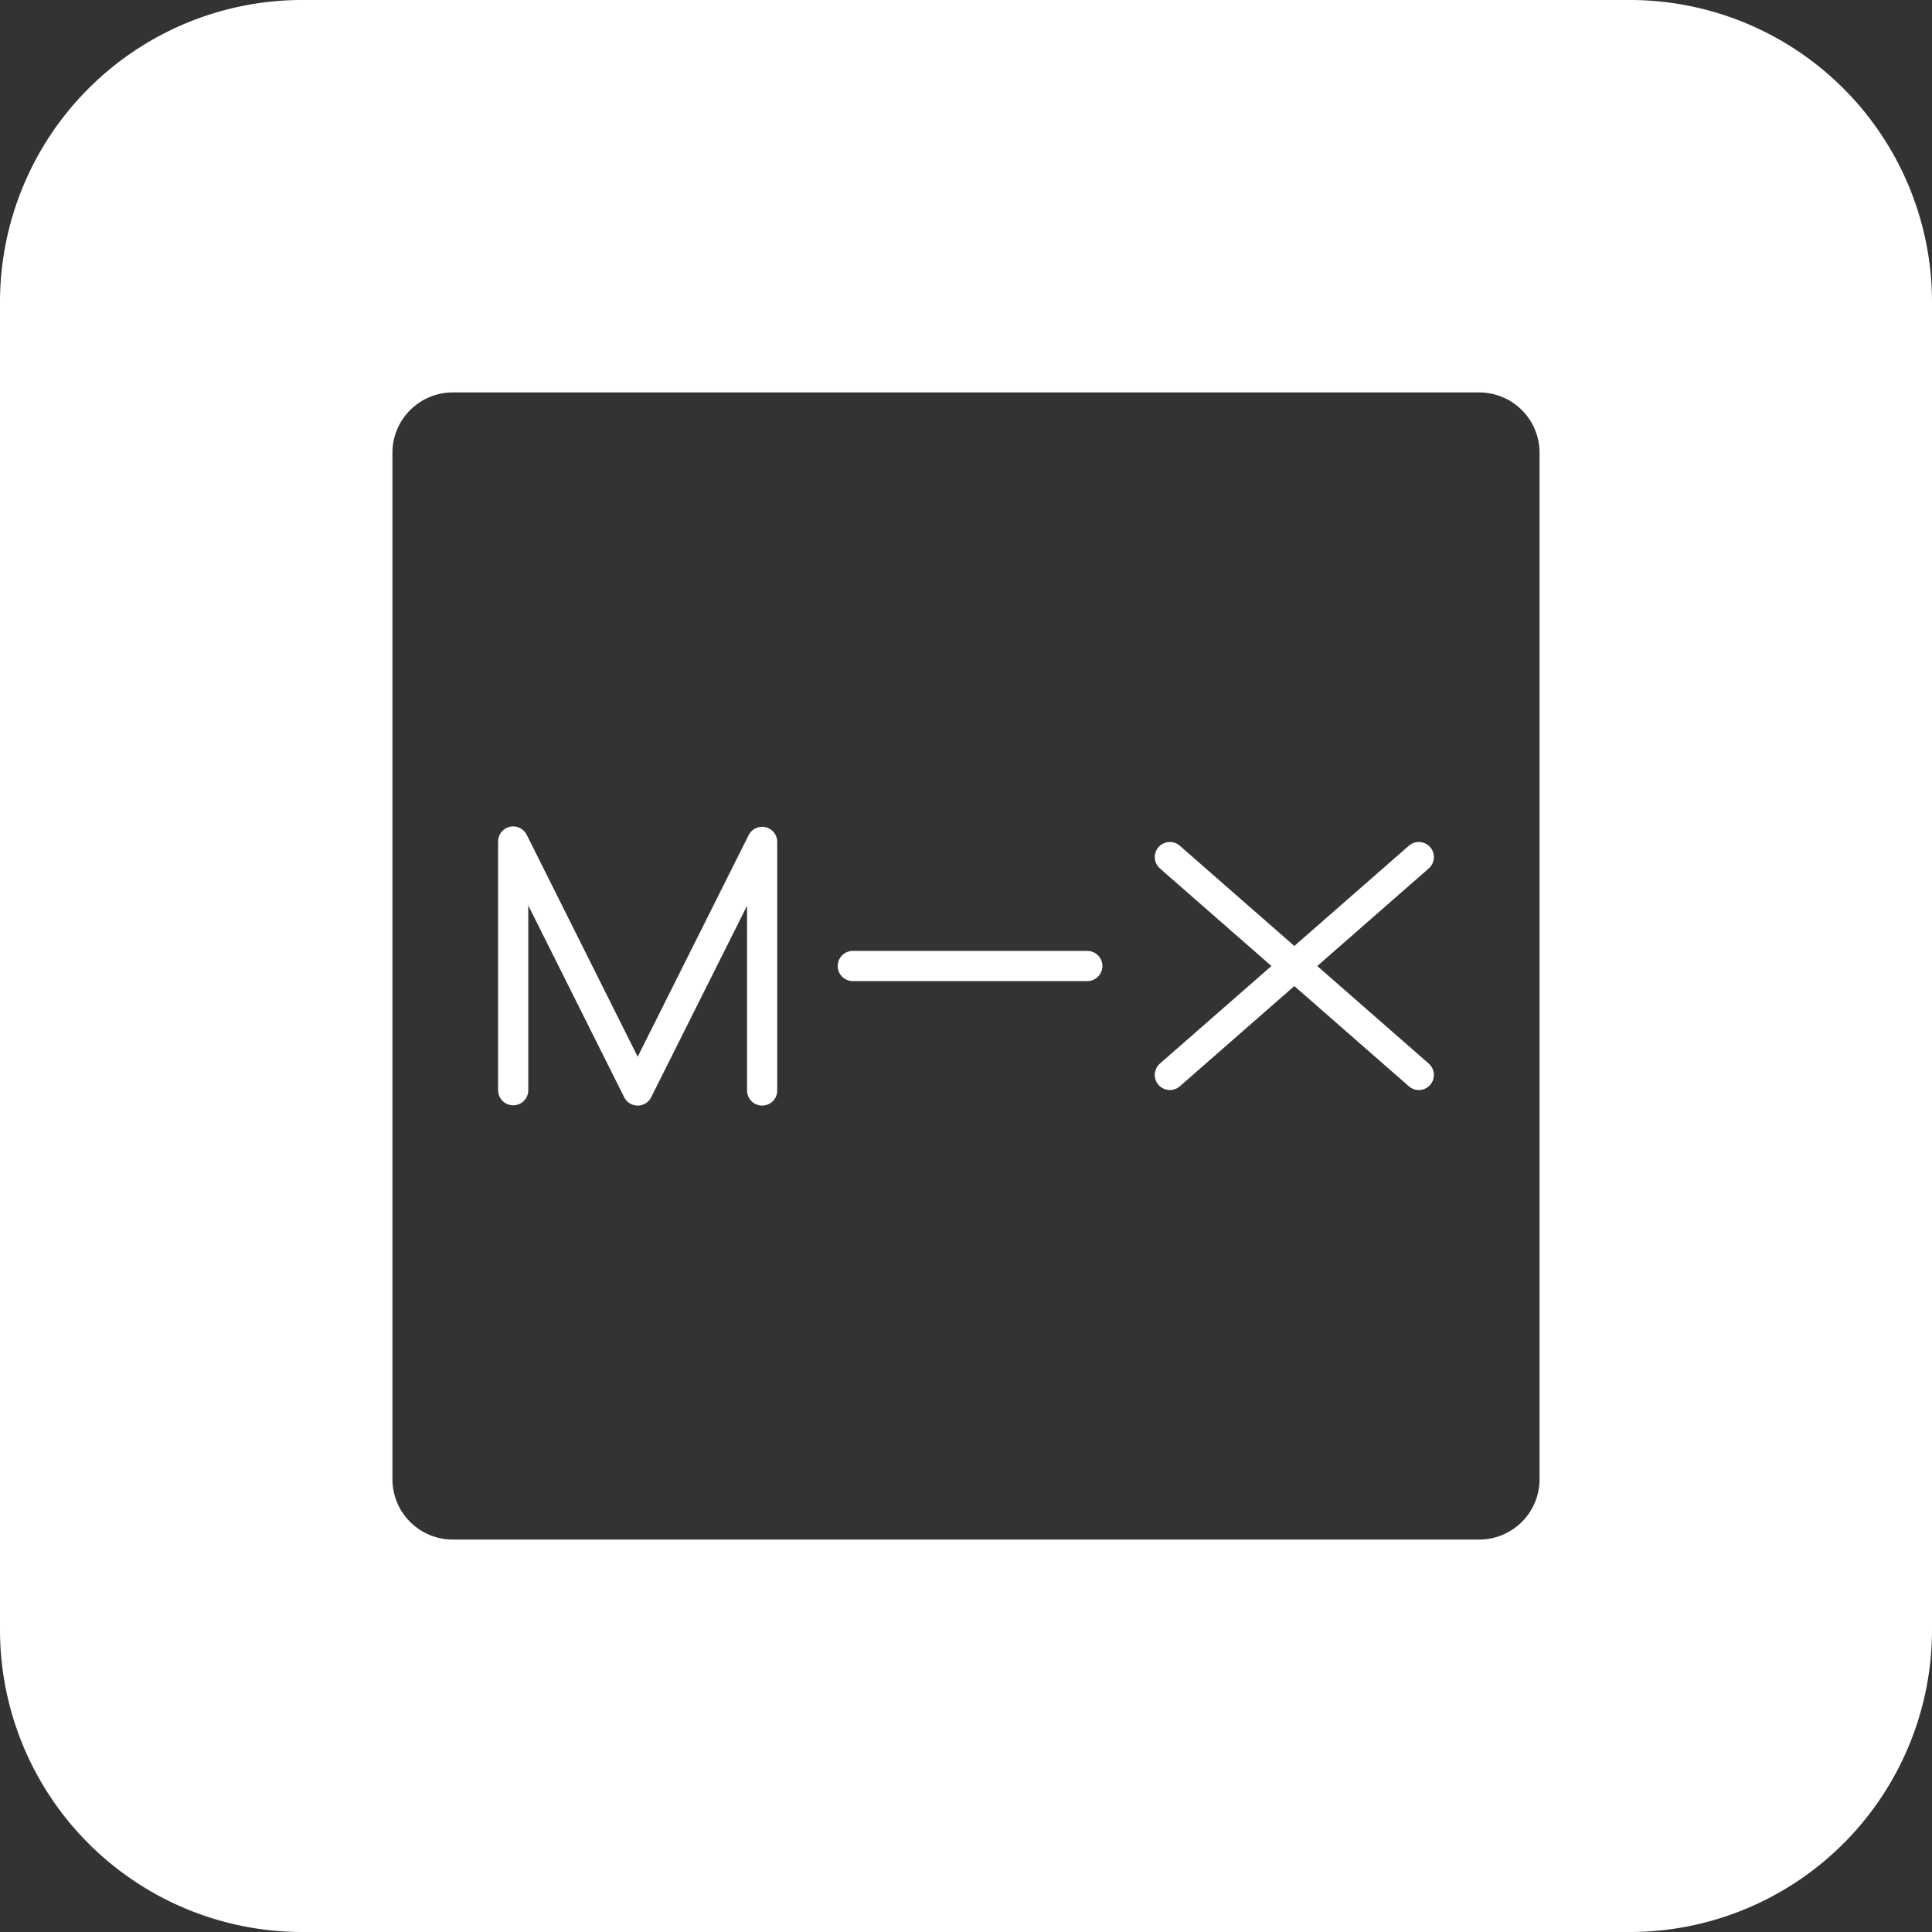 <svg xmlns="http://www.w3.org/2000/svg" width="64" height="64" viewBox="0 0 64 64">
  <rect x="0" y="0" width="64" height="64" fill="#333333" stroke="none"/>
  <g id="mixcloud" transform="translate(1138 -1076)">
    <path id="Exclusión_3" data-name="Exclusión 3" d="M54,64H10A10.011,10.011,0,0,1,0,54V10A10.011,10.011,0,0,1,10,0H54A10.011,10.011,0,0,1,64,10V54A10.011,10.011,0,0,1,54,64ZM15,13a2,2,0,0,0-2,2V49a2,2,0,0,0,2,2H49a2,2,0,0,0,2-2V15a2,2,0,0,0-2-2Z" transform="translate(-1138 1076)" fill="#fff"/>
    <g id="mixcloud-2" data-name="mixcloud" transform="translate(-1130.5 1083.5)">
      <line id="Línea_1" data-name="Línea 1" x1="7.768" transform="translate(20.75 24.5)" fill="none" stroke="#fff" stroke-linecap="round" stroke-linejoin="round" stroke-width="1"/>
      <path id="Trazado_15" data-name="Trazado 15" d="M9.5,28.115V19.876l4.124,8.248,4.123-8.235v8.235" transform="translate(0 0.5)" fill="none" stroke="#fff" stroke-linecap="round" stroke-linejoin="round" stroke-width="1"/>
      <line id="Línea_2" data-name="Línea 2" x1="8.247" y2="7.217" transform="translate(31.253 20.892)" fill="none" stroke="#fff" stroke-linecap="round" stroke-linejoin="round" stroke-width="1"/>
      <line id="Línea_3" data-name="Línea 3" x1="8.247" y1="7.217" transform="translate(31.253 20.892)" fill="none" stroke="#fff" stroke-linecap="round" stroke-linejoin="round" stroke-width="1"/>
    </g>
  </g>
</svg>
